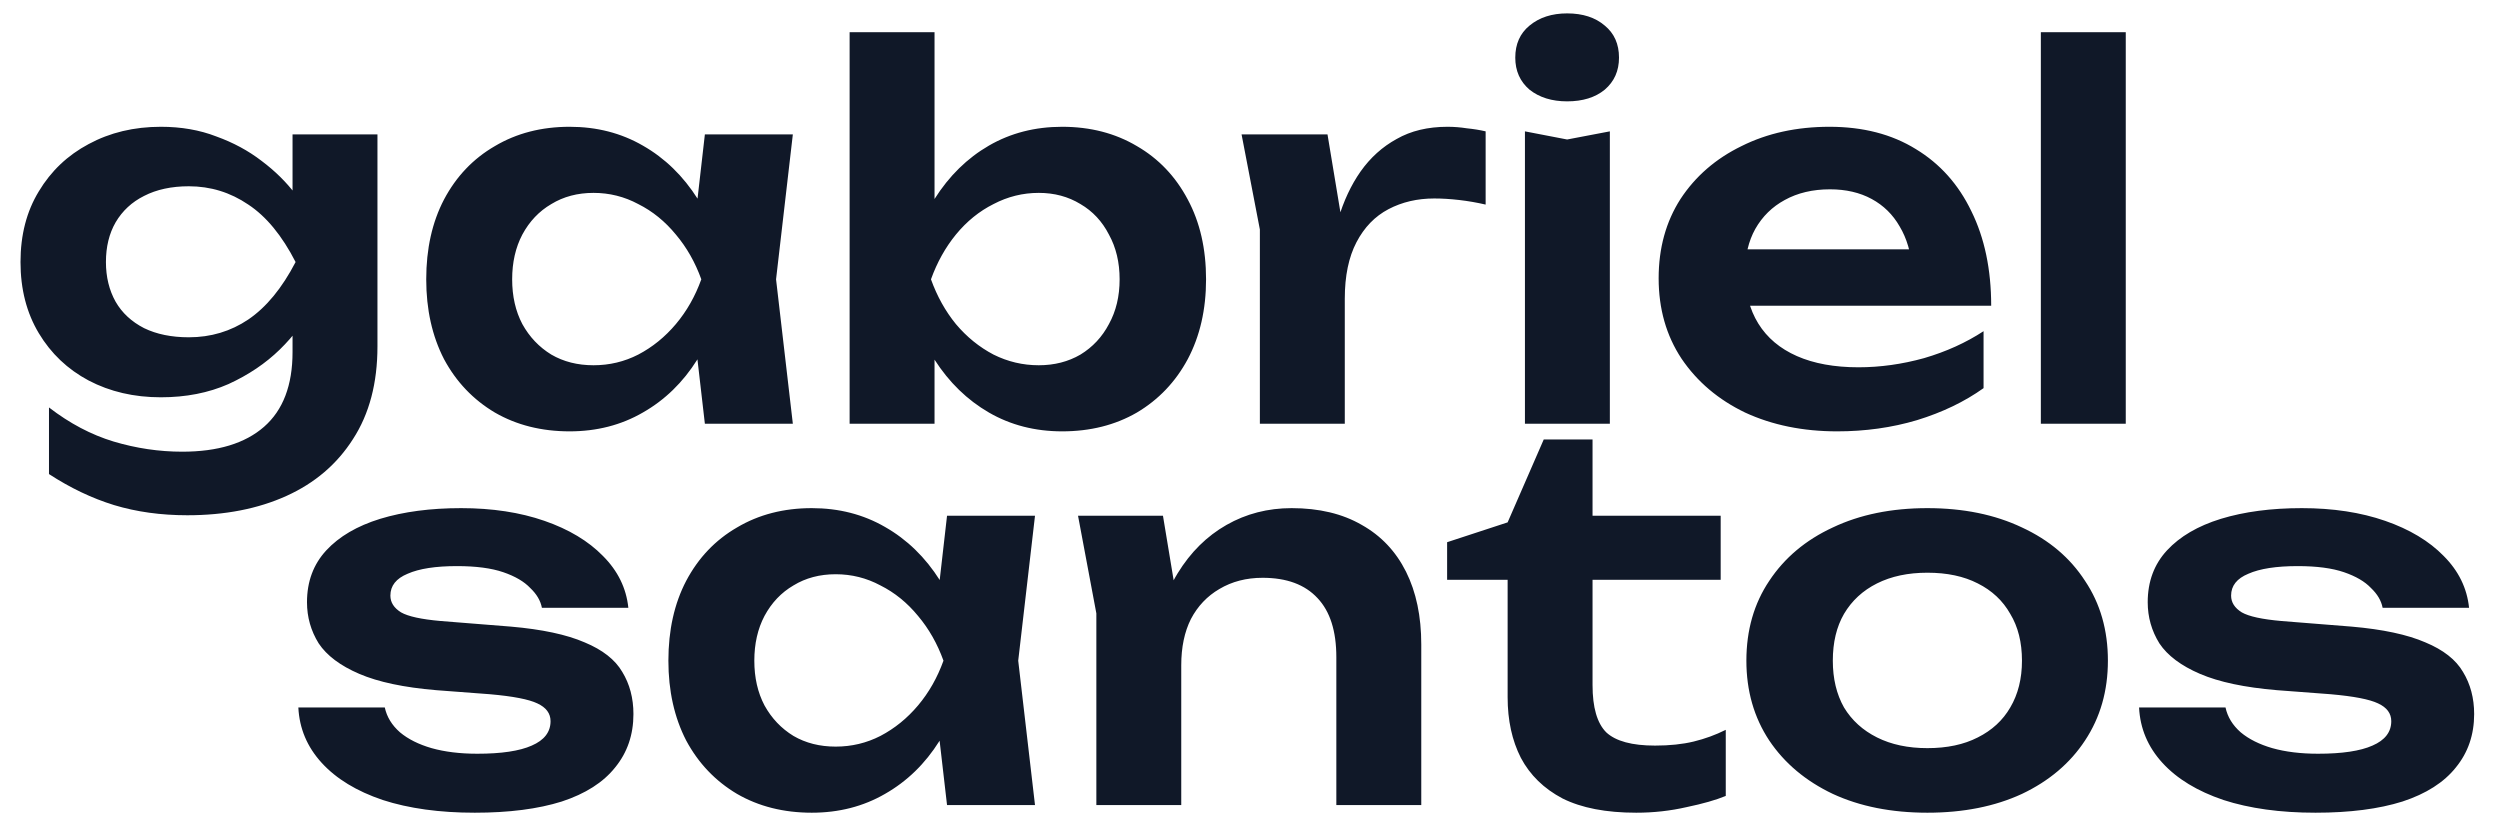 <svg xmlns="http://www.w3.org/2000/svg" width="118" height="39" viewBox="0 0 118 39" fill="none"><path d="M13.808 16.616V14.24L13.952 13.736V10.76L13.808 10.256V6.344H17.816V16.352C17.816 18.08 17.432 19.536 16.664 20.72C15.912 21.904 14.864 22.8 13.52 23.408C12.176 24.016 10.616 24.32 8.84 24.32C7.592 24.32 6.44 24.16 5.384 23.84C4.344 23.52 3.32 23.032 2.312 22.376V19.232C3.288 19.984 4.304 20.52 5.36 20.84C6.432 21.16 7.512 21.32 8.6 21.32C10.28 21.32 11.568 20.928 12.464 20.144C13.36 19.36 13.808 18.184 13.808 16.616ZM7.592 18.752C6.328 18.752 5.192 18.488 4.184 17.96C3.192 17.432 2.408 16.688 1.832 15.728C1.256 14.768 0.968 13.648 0.968 12.368C0.968 11.088 1.256 9.976 1.832 9.032C2.408 8.072 3.192 7.328 4.184 6.8C5.192 6.256 6.328 5.984 7.592 5.984C8.552 5.984 9.424 6.136 10.208 6.44C11.008 6.728 11.72 7.112 12.344 7.592C12.984 8.072 13.52 8.6 13.952 9.176C14.384 9.736 14.712 10.304 14.936 10.88C15.176 11.44 15.296 11.952 15.296 12.416C15.296 13.008 15.112 13.672 14.744 14.408C14.392 15.144 13.88 15.84 13.208 16.496C12.536 17.152 11.728 17.696 10.784 18.128C9.84 18.544 8.776 18.752 7.592 18.752ZM8.912 15.92C9.952 15.92 10.888 15.64 11.72 15.08C12.568 14.504 13.312 13.6 13.952 12.368C13.312 11.12 12.568 10.216 11.72 9.656C10.872 9.08 9.936 8.792 8.912 8.792C8.096 8.792 7.392 8.944 6.8 9.248C6.224 9.536 5.776 9.952 5.456 10.496C5.152 11.024 5 11.648 5 12.368C5 13.072 5.152 13.696 5.456 14.24C5.76 14.768 6.208 15.184 6.8 15.488C7.392 15.776 8.096 15.92 8.912 15.92ZM33.27 20L32.694 15.008L33.342 13.184L32.694 11.384L33.27 6.344H37.422L36.63 13.184L37.422 20H33.27ZM34.326 13.184C34.07 14.624 33.598 15.888 32.91 16.976C32.238 18.048 31.382 18.88 30.342 19.472C29.318 20.064 28.166 20.36 26.886 20.36C25.558 20.36 24.382 20.064 23.358 19.472C22.334 18.864 21.534 18.024 20.958 16.952C20.398 15.864 20.118 14.608 20.118 13.184C20.118 11.744 20.398 10.488 20.958 9.416C21.534 8.328 22.334 7.488 23.358 6.896C24.382 6.288 25.558 5.984 26.886 5.984C28.166 5.984 29.318 6.28 30.342 6.872C31.382 7.464 32.246 8.304 32.934 9.392C33.622 10.464 34.086 11.728 34.326 13.184ZM24.174 13.184C24.174 13.984 24.334 14.688 24.654 15.296C24.99 15.904 25.446 16.384 26.022 16.736C26.598 17.072 27.262 17.24 28.014 17.24C28.766 17.24 29.47 17.072 30.126 16.736C30.798 16.384 31.39 15.904 31.902 15.296C32.414 14.688 32.814 13.984 33.102 13.184C32.814 12.384 32.414 11.68 31.902 11.072C31.39 10.448 30.798 9.968 30.126 9.632C29.47 9.28 28.766 9.104 28.014 9.104C27.262 9.104 26.598 9.28 26.022 9.632C25.446 9.968 24.99 10.448 24.654 11.072C24.334 11.68 24.174 12.384 24.174 13.184ZM40.102 1.52H44.11V10.688L43.558 11.768V14.744L44.11 15.848V20H40.102V1.52ZM42.694 13.184C42.95 11.728 43.422 10.464 44.11 9.392C44.798 8.304 45.654 7.464 46.678 6.872C47.702 6.28 48.854 5.984 50.134 5.984C51.462 5.984 52.638 6.288 53.662 6.896C54.686 7.488 55.486 8.328 56.062 9.416C56.638 10.488 56.926 11.744 56.926 13.184C56.926 14.608 56.638 15.864 56.062 16.952C55.486 18.024 54.686 18.864 53.662 19.472C52.638 20.064 51.462 20.36 50.134 20.36C48.854 20.36 47.702 20.064 46.678 19.472C45.654 18.88 44.798 18.048 44.11 16.976C43.438 15.888 42.966 14.624 42.694 13.184ZM52.846 13.184C52.846 12.384 52.678 11.68 52.342 11.072C52.022 10.448 51.574 9.968 50.998 9.632C50.422 9.28 49.766 9.104 49.03 9.104C48.278 9.104 47.566 9.28 46.894 9.632C46.222 9.968 45.63 10.448 45.118 11.072C44.622 11.68 44.23 12.384 43.942 13.184C44.23 13.984 44.622 14.688 45.118 15.296C45.63 15.904 46.222 16.384 46.894 16.736C47.566 17.072 48.278 17.24 49.03 17.24C49.766 17.24 50.422 17.072 50.998 16.736C51.574 16.384 52.022 15.904 52.342 15.296C52.678 14.688 52.846 13.984 52.846 13.184ZM58.602 6.344H62.658L63.474 11.264V20H59.466V10.832L58.602 6.344ZM70.122 6.2V9.656C69.706 9.56 69.29 9.488 68.874 9.44C68.458 9.392 68.066 9.368 67.698 9.368C66.898 9.368 66.178 9.536 65.538 9.872C64.898 10.208 64.394 10.728 64.026 11.432C63.658 12.136 63.474 13.024 63.474 14.096L62.634 13.088C62.73 12.112 62.906 11.2 63.162 10.352C63.418 9.488 63.77 8.736 64.218 8.096C64.682 7.44 65.25 6.928 65.922 6.56C66.594 6.176 67.394 5.984 68.322 5.984C68.626 5.984 68.93 6.008 69.234 6.056C69.554 6.088 69.85 6.136 70.122 6.2ZM71.977 6.2L73.969 6.584L75.985 6.2V20H71.977V6.2ZM73.969 4.784C73.249 4.784 72.657 4.6 72.193 4.232C71.745 3.848 71.521 3.344 71.521 2.72C71.521 2.08 71.745 1.576 72.193 1.208C72.657 0.824 73.249 0.632 73.969 0.632C74.705 0.632 75.297 0.824 75.745 1.208C76.193 1.576 76.417 2.08 76.417 2.72C76.417 3.344 76.193 3.848 75.745 4.232C75.297 4.6 74.705 4.784 73.969 4.784ZM86.712 20.36C85.096 20.36 83.648 20.064 82.368 19.472C81.104 18.864 80.104 18.016 79.368 16.928C78.648 15.84 78.288 14.576 78.288 13.136C78.288 11.712 78.632 10.464 79.32 9.392C80.024 8.32 80.984 7.488 82.2 6.896C83.416 6.288 84.8 5.984 86.352 5.984C87.936 5.984 89.296 6.336 90.432 7.04C91.568 7.728 92.44 8.704 93.048 9.968C93.672 11.232 93.984 12.72 93.984 14.432H81.504V11.768H91.824L90.264 12.728C90.2 11.928 90 11.248 89.664 10.688C89.344 10.128 88.904 9.696 88.344 9.392C87.784 9.088 87.128 8.936 86.376 8.936C85.56 8.936 84.848 9.104 84.24 9.44C83.648 9.76 83.184 10.216 82.848 10.808C82.528 11.384 82.368 12.064 82.368 12.848C82.368 13.792 82.576 14.6 82.992 15.272C83.408 15.944 84.016 16.456 84.816 16.808C85.616 17.16 86.584 17.336 87.72 17.336C88.744 17.336 89.776 17.192 90.816 16.904C91.856 16.6 92.792 16.176 93.624 15.632V18.32C92.728 18.96 91.68 19.464 90.48 19.832C89.296 20.184 88.04 20.36 86.712 20.36ZM96.328 1.52H100.336V20H96.328V1.52Z" fill="#101828"></path><path d="M29.898 33.704C29.898 34.68 29.61 35.52 29.034 36.224C28.474 36.928 27.634 37.464 26.514 37.832C25.394 38.184 24.026 38.36 22.41 38.36C20.746 38.36 19.298 38.16 18.066 37.76C16.834 37.344 15.874 36.76 15.186 36.008C14.498 35.256 14.13 34.384 14.082 33.392H18.162C18.258 33.84 18.498 34.232 18.882 34.568C19.266 34.888 19.762 35.136 20.37 35.312C20.994 35.488 21.714 35.576 22.53 35.576C23.666 35.576 24.522 35.448 25.098 35.192C25.69 34.936 25.986 34.552 25.986 34.04C25.986 33.672 25.778 33.392 25.362 33.2C24.962 33.008 24.218 32.864 23.13 32.768L20.586 32.576C19.066 32.448 17.858 32.192 16.962 31.808C16.066 31.424 15.426 30.944 15.042 30.368C14.674 29.776 14.49 29.128 14.49 28.424C14.49 27.448 14.794 26.632 15.402 25.976C16.01 25.32 16.858 24.824 17.946 24.488C19.05 24.152 20.322 23.984 21.762 23.984C23.234 23.984 24.546 24.184 25.698 24.584C26.85 24.984 27.77 25.536 28.458 26.24C29.162 26.944 29.562 27.76 29.658 28.688H25.578C25.514 28.352 25.33 28.04 25.026 27.752C24.738 27.448 24.314 27.2 23.754 27.008C23.194 26.816 22.466 26.72 21.57 26.72C20.562 26.72 19.786 26.84 19.242 27.08C18.698 27.304 18.426 27.648 18.426 28.112C18.426 28.432 18.594 28.696 18.93 28.904C19.266 29.096 19.89 29.232 20.802 29.312L24.114 29.576C25.586 29.704 26.746 29.952 27.594 30.32C28.442 30.672 29.034 31.136 29.37 31.712C29.722 32.288 29.898 32.952 29.898 33.704ZM44.7 38L44.124 33.008L44.772 31.184L44.124 29.384L44.7 24.344H48.852L48.06 31.184L48.852 38H44.7ZM45.756 31.184C45.5 32.624 45.028 33.888 44.34 34.976C43.668 36.048 42.812 36.88 41.772 37.472C40.748 38.064 39.596 38.36 38.316 38.36C36.988 38.36 35.812 38.064 34.788 37.472C33.764 36.864 32.964 36.024 32.388 34.952C31.828 33.864 31.548 32.608 31.548 31.184C31.548 29.744 31.828 28.488 32.388 27.416C32.964 26.328 33.764 25.488 34.788 24.896C35.812 24.288 36.988 23.984 38.316 23.984C39.596 23.984 40.748 24.28 41.772 24.872C42.812 25.464 43.676 26.304 44.364 27.392C45.052 28.464 45.516 29.728 45.756 31.184ZM35.604 31.184C35.604 31.984 35.764 32.688 36.084 33.296C36.42 33.904 36.876 34.384 37.452 34.736C38.028 35.072 38.692 35.24 39.444 35.24C40.196 35.24 40.9 35.072 41.556 34.736C42.228 34.384 42.82 33.904 43.332 33.296C43.844 32.688 44.244 31.984 44.532 31.184C44.244 30.384 43.844 29.68 43.332 29.072C42.82 28.448 42.228 27.968 41.556 27.632C40.9 27.28 40.196 27.104 39.444 27.104C38.692 27.104 38.028 27.28 37.452 27.632C36.876 27.968 36.42 28.448 36.084 29.072C35.764 29.68 35.604 30.384 35.604 31.184ZM50.883 24.344H54.892L55.755 29.552V38H51.748V28.952L50.883 24.344ZM60.964 23.984C62.26 23.984 63.364 24.248 64.275 24.776C65.188 25.288 65.883 26.024 66.364 26.984C66.844 27.944 67.084 29.088 67.084 30.416V38H63.075V31.016C63.075 29.784 62.779 28.856 62.188 28.232C61.596 27.592 60.731 27.272 59.596 27.272C58.828 27.272 58.148 27.448 57.556 27.8C56.98 28.136 56.532 28.608 56.212 29.216C55.907 29.824 55.755 30.552 55.755 31.4L54.435 30.704C54.596 29.264 54.98 28.048 55.587 27.056C56.196 26.064 56.964 25.304 57.892 24.776C58.819 24.248 59.843 23.984 60.964 23.984ZM68.304 27.368V25.592L71.16 24.656L72.864 20.744H75.168V24.344H81.216V27.368H75.168V32.336C75.168 33.392 75.384 34.136 75.816 34.568C76.264 34.984 77.032 35.192 78.12 35.192C78.808 35.192 79.416 35.128 79.944 35C80.472 34.872 80.976 34.688 81.456 34.448V37.568C80.992 37.76 80.376 37.936 79.608 38.096C78.84 38.272 78.048 38.36 77.232 38.36C75.808 38.36 74.648 38.136 73.752 37.688C72.872 37.224 72.216 36.584 71.784 35.768C71.368 34.952 71.16 34 71.16 32.912V27.368H68.304ZM90.973 38.36C89.277 38.36 87.789 38.064 86.509 37.472C85.229 36.864 84.229 36.024 83.509 34.952C82.789 33.864 82.429 32.608 82.429 31.184C82.429 29.744 82.789 28.488 83.509 27.416C84.229 26.328 85.229 25.488 86.509 24.896C87.789 24.288 89.277 23.984 90.973 23.984C92.669 23.984 94.157 24.288 95.437 24.896C96.717 25.488 97.709 26.328 98.413 27.416C99.133 28.488 99.493 29.744 99.493 31.184C99.493 32.608 99.133 33.864 98.413 34.952C97.709 36.024 96.717 36.864 95.437 37.472C94.157 38.064 92.669 38.36 90.973 38.36ZM90.973 35.312C91.901 35.312 92.693 35.144 93.349 34.808C94.021 34.472 94.533 34 94.885 33.392C95.253 32.768 95.437 32.032 95.437 31.184C95.437 30.32 95.253 29.584 94.885 28.976C94.533 28.352 94.021 27.872 93.349 27.536C92.693 27.2 91.901 27.032 90.973 27.032C90.061 27.032 89.269 27.2 88.597 27.536C87.925 27.872 87.405 28.352 87.037 28.976C86.685 29.584 86.509 30.32 86.509 31.184C86.509 32.032 86.685 32.768 87.037 33.392C87.405 34 87.925 34.472 88.597 34.808C89.269 35.144 90.061 35.312 90.973 35.312ZM116.78 33.704C116.78 34.68 116.492 35.52 115.916 36.224C115.356 36.928 114.516 37.464 113.396 37.832C112.276 38.184 110.908 38.36 109.292 38.36C107.628 38.36 106.18 38.16 104.948 37.76C103.716 37.344 102.756 36.76 102.068 36.008C101.38 35.256 101.012 34.384 100.964 33.392H105.044C105.14 33.84 105.38 34.232 105.764 34.568C106.148 34.888 106.644 35.136 107.252 35.312C107.876 35.488 108.596 35.576 109.412 35.576C110.548 35.576 111.404 35.448 111.98 35.192C112.572 34.936 112.868 34.552 112.868 34.04C112.868 33.672 112.66 33.392 112.244 33.2C111.844 33.008 111.1 32.864 110.012 32.768L107.468 32.576C105.948 32.448 104.74 32.192 103.844 31.808C102.948 31.424 102.308 30.944 101.924 30.368C101.556 29.776 101.372 29.128 101.372 28.424C101.372 27.448 101.676 26.632 102.284 25.976C102.892 25.32 103.74 24.824 104.828 24.488C105.932 24.152 107.204 23.984 108.644 23.984C110.116 23.984 111.428 24.184 112.58 24.584C113.732 24.984 114.652 25.536 115.34 26.24C116.044 26.944 116.444 27.76 116.54 28.688H112.46C112.396 28.352 112.212 28.04 111.908 27.752C111.62 27.448 111.196 27.2 110.636 27.008C110.076 26.816 109.348 26.72 108.452 26.72C107.444 26.72 106.668 26.84 106.124 27.08C105.58 27.304 105.308 27.648 105.308 28.112C105.308 28.432 105.476 28.696 105.812 28.904C106.148 29.096 106.772 29.232 107.684 29.312L110.996 29.576C112.468 29.704 113.628 29.952 114.476 30.32C115.324 30.672 115.916 31.136 116.252 31.712C116.604 32.288 116.78 32.952 116.78 33.704Z" fill="#101828"></path></svg>